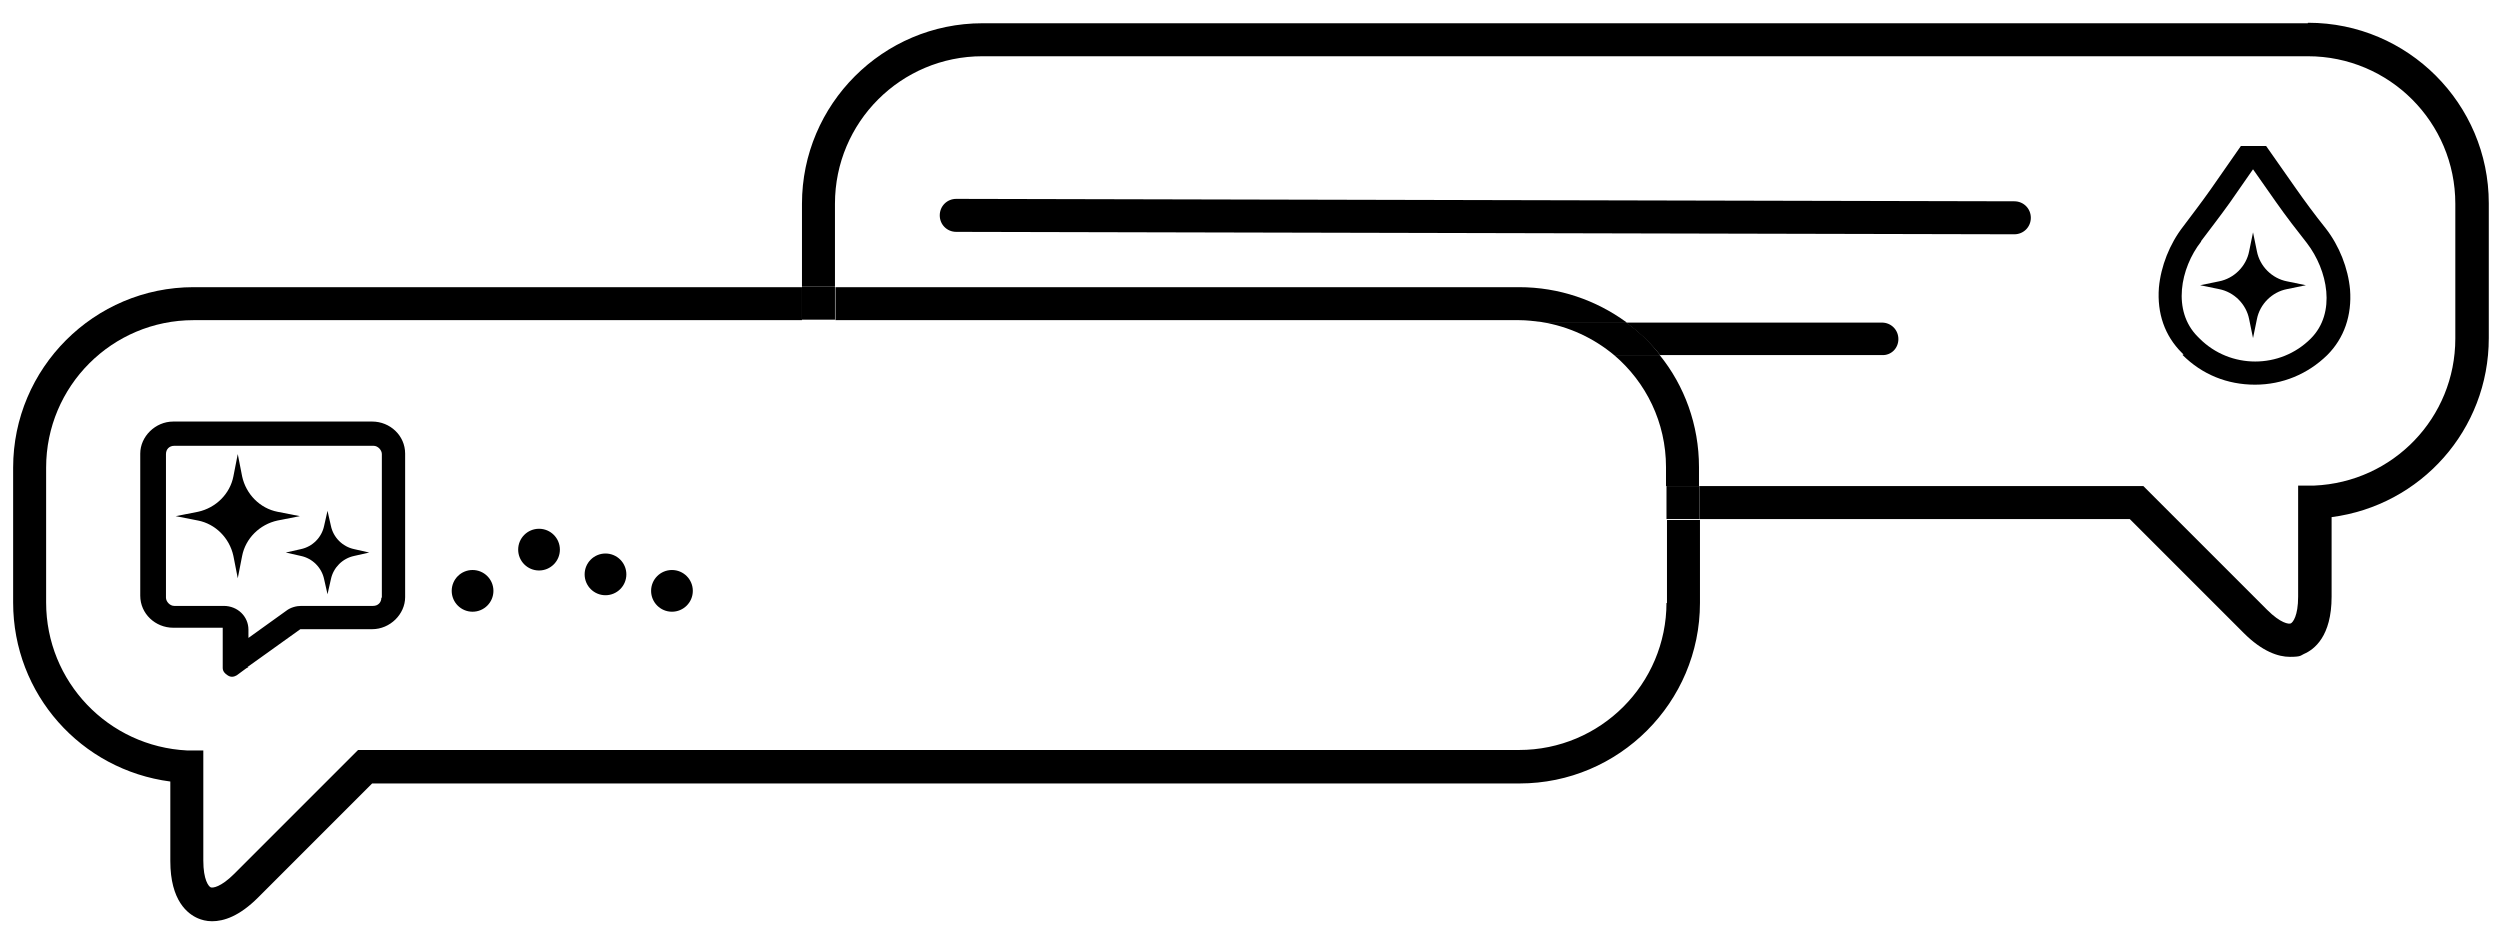 <?xml version="1.0" encoding="utf-8"?>
<svg id="Calque_1" xmlns="http://www.w3.org/2000/svg" version="1.1" viewBox="25.791 87.107 515.318 191.853">
  <defs>
    <style>
      .st0 {
        fill: none;
      }
    </style>
  </defs>
  <g id="conversation-gris">
    <path class="st0" d="M109.4,210.3c0,3.6-3.1,6.6-6.8,6.6h-14.8l-10.9,7.8h.2l-.5.3-1.9,1.4c-.5.3-1.2.5-1.9,0-.5-.3-1-.9-1-1.5v-8.3h-10.2c-3.7,0-6.8-2.9-6.8-6.6v-29.3c0-3.6,3.1-6.6,6.8-6.6h41.1c3.7,0,6.8,2.9,6.8,6.6v29.6h0ZM123.2,213.1c-2.4,0-4.3-1.9-4.3-4.3s1.9-4.3,4.3-4.3,4.3,1.9,4.3,4.3-1.9,4.3-4.3,4.3ZM136.9,204.6c-2.4,0-4.3-1.9-4.3-4.3s1.9-4.3,4.3-4.3,4.3,1.9,4.3,4.3-1.9,4.3-4.3,4.3ZM150.6,209.7c-2.4,0-4.3-1.9-4.3-4.3s1.9-4.3,4.3-4.3,4.3,1.9,4.3,4.3-1.9,4.3-4.3,4.3ZM164.3,213.1c-2.4,0-4.3-1.9-4.3-4.3s1.9-4.3,4.3-4.3,4.3,1.9,4.3,4.3-1.9,4.3-4.3,4.3Z"/>
    <path class="st0" d="M360.9,153.5h52.8c1.9.1,3.4,1.7,3.4,3.5s-1.5,3.4-3.4,3.4h-45.8c5.1,6.2,8.1,14.3,8.1,23v3.9h91.5l25.5,25.5c2.8,2.8,4.5,3,4.9,2.8s1.5-1.5,1.5-5.5v-22.7h3.3c16.3-.8,29.1-14.2,29.1-30.5v-27.8c0-16.8-13.6-30.4-30.4-30.4H228.3c-16.8,0-30.4,13.6-30.4,30.4v17.1h140.9c8.3,0,15.9,2.7,22.1,7.3ZM470.6,146.4c.4-4.4,2.2-9,5-12.6,1.9-2.4,3.9-5,5.7-7.7l6.2-8.9h5.2l6.1,8.7c1.9,2.7,3.9,5.3,6.2,8.3,2.8,3.6,4.6,8.3,5,12.6.4,5.3-1.2,10-4.7,13.5s-9.2,6.1-14.9,6.1-10.9-2.2-14.9-6.1l-.4-.4c-3.5-3.5-5.1-8.1-4.7-13.4h.2,0ZM219.5,131.5c0-1.9,1.5-3.4,3.4-3.4h0l218.1.5c1.9,0,3.4,1.5,3.4,3.4s-1.5,3.4-3.4,3.4h0l-218.1-.5c-1.9,0-3.4-1.5-3.4-3.4Z"/>
    <path class="st0" d="M102.7,178.9h-41.1c-1,0-1.7.7-1.7,1.7v29.6c0,.9.9,1.7,1.7,1.7h10.2c2.9,0,5.1,2.2,5.1,4.9v1.7l7.8-5.6c.9-.7,2-1,3.1-1h14.8c1,0,1.7-.7,1.7-1.7v-29.6c0-.9-.9-1.7-1.7-1.7h0ZM83,194.3c-3.7.9-6.6,3.7-7.3,7.3l-.9,4.6-.9-4.6c-.9-3.7-3.7-6.6-7.3-7.3l-4.6-.9,4.6-.9c3.7-.9,6.6-3.7,7.3-7.3l.9-4.6.9,4.6c.9,3.7,3.7,6.6,7.3,7.3l4.6.9-4.6.9ZM98.8,201.6c-2.4.5-4.3,2.4-4.8,4.8l-.7,3.1-.7-3.1c-.5-2.4-2.4-4.3-4.8-4.8l-3.1-.7,3.1-.7c2.4-.5,4.3-2.4,4.8-4.8l.7-3.1.7,3.1c.5,2.4,2.4,4.3,4.8,4.8l3.1.7-3.1.7Z"/>
    <path class="st0" d="M479.1,156.9c6.3,6.3,16.6,6.3,22.9,0,5.3-5.3,3.6-14.1-.8-19.7-1.9-2.4-4.2-5.5-6.4-8.5l-4.7-6.7-4.8,6.9c-1.9,2.8-4.1,5.6-5.9,7.9-4.3,5.6-6,14.3-.7,19.6l.4.4h0ZM483.2,145.1c3.1-.6,5.6-3.1,6.2-6.2l.8-3.9.8,3.9c.6,3.1,3.1,5.6,6.2,6.2l3.9.8-3.9.8c-3.1.6-5.6,3.1-6.2,6.2l-.8,3.9-.8-3.9c-.6-3.1-3.1-5.6-6.2-6.2l-3.9-.8,3.9-.8Z"/>
    <path d="M501.5,91.9H228.3c-20.5,0-37.2,16.7-37.2,37.2v17.1h6.8v-17.1c0-16.8,13.6-30.4,30.4-30.4h273.2c16.8,0,30.4,13.6,30.4,30.4v27.8c0,16.3-12.8,29.6-29.1,30.3h-3.3v22.9c0,4-1.1,5.3-1.5,5.5s-2.1,0-4.9-2.8l-25.5-25.5h-91.5v6.8h88.7l23.5,23.5c3.8,3.8,7.1,4.9,9.5,4.9s2.2-.3,2.9-.6c2.1-.9,5.7-3.6,5.7-11.8v-16.4c18.4-2.4,32.4-18,32.4-36.9v-27.8c0-20.5-16.7-37.2-37.2-37.2h-.1Z"/>
    <line class="st0" x1="369.3" y1="194.1" x2="369.3" y2="187.3"/>
    <path d="M475.7,160.3c4,4,9.2,6.1,14.9,6.1s10.9-2.2,14.9-6.1c3.5-3.5,5.1-8.2,4.7-13.5-.4-4.4-2.2-9-5-12.6-2.4-3-4.3-5.6-6.2-8.3l-6.1-8.7h-5.2l-6.2,8.9c-1.9,2.7-3.9,5.3-5.7,7.7-2.8,3.6-4.6,8.2-5,12.6-.4,5.3,1.2,9.9,4.7,13.4l.4.4h-.2,0ZM479.5,136.8c1.8-2.4,3.9-5.1,5.9-7.9l4.8-6.9,4.7,6.7c2.1,3,4.5,6.1,6.4,8.5,4.3,5.6,6.1,14.4.8,19.7-6.3,6.3-16.6,6.3-22.9,0l-.4-.4c-5.3-5.3-3.6-14.1.7-19.6h0Z"/>
    <path d="M489.4,152.9l.8,3.9.8-3.9c.6-3.1,3.1-5.6,6.2-6.2l3.9-.8-3.9-.8c-3.1-.6-5.6-3.1-6.2-6.2l-.8-3.9-.8,3.9c-.6,3.1-3.1,5.6-6.2,6.2l-3.9.8,3.9.8c3.1.6,5.6,3.1,6.2,6.2Z"/>
    <path d="M441,135.4c1.9,0,3.4-1.5,3.4-3.4s-1.5-3.4-3.4-3.4l-218.1-.5h0c-1.9,0-3.4,1.5-3.4,3.4s1.5,3.4,3.4,3.4l218.1.5h0Z"/>
    <path d="M368,160.3h45.7c1.9.1,3.4-1.4,3.4-3.3s-1.5-3.4-3.4-3.4h-52.8c2.6,1.8,5,4.1,7.1,6.7h0Z"/>
    <path d="M368,160.3h-9.5c6.6,5.6,10.7,13.9,10.7,23.1v3.9h6.8v-3.9c0-8.7-3-16.8-8.1-23.1h.1Z"/>
    <path d="M338.9,153.1c1.6,0,3.2.2,4.8.4h17.3c-6.2-4.5-13.8-7.2-22.1-7.2h-140.9v6.8h140.9Z"/>
    <path d="M369.3,211.3c0,16.8-13.6,30.4-30.4,30.4H99.6l-25.5,25.5c-2.8,2.8-4.5,3-4.9,2.8s-1.5-1.5-1.5-5.5v-22.7h-3.3c-16.3-.8-29.1-14.2-29.1-30.5v-27.8c0-16.8,13.6-30.4,30.4-30.4h125.4v-6.8h-125.4c-20.5,0-37.2,16.7-37.2,37.2v27.8c0,18.9,14,34.5,32.4,36.9v16.4c0,8.2,3.6,10.9,5.7,11.8.7.3,1.7.6,2.9.6,2.4,0,5.6-1,9.5-4.9l23.5-23.5h236.5c20.5,0,37.2-16.7,37.2-37.2v-17.1h-6.8v17.1h-.1Z"/>
    <rect x="369.3" y="187.3" width="6.8" height="6.8"/>
    <rect x="191.1" y="146.2" width="6.8" height="6.8"/>
    <path d="M368,160.3c-2-2.6-4.4-4.9-7.1-6.8h-17.3c5.6.9,10.7,3.3,14.9,6.8h9.5Z"/>
    <path d="M102.6,174h-41.1c-3.7,0-6.8,3.1-6.8,6.6v29.3c0,3.7,3.1,6.6,6.8,6.6h10.2v8.3c0,.7.5,1.2,1,1.5.7.5,1.4.3,1.9,0l1.9-1.4.5-.3h-.2l10.9-7.8h14.8c3.7,0,6.8-3.1,6.8-6.6v-29.6c0-3.7-3.1-6.6-6.8-6.6h0ZM104.4,210.3c0,1-.7,1.7-1.7,1.7h-14.8c-1,0-2.2.3-3.1,1l-7.8,5.6v-1.7c0-2.7-2.2-4.9-5.1-4.9h-10.2c-.9,0-1.7-.9-1.7-1.7v-29.6c0-1,.7-1.7,1.7-1.7h41.1c.9,0,1.7.9,1.7,1.7v29.6h0Z"/>
    <path d="M83,192.6c-3.6-.7-6.5-3.6-7.3-7.3l-.9-4.6-.9,4.6c-.7,3.6-3.6,6.5-7.3,7.3l-4.6.9,4.6.9c3.6.7,6.5,3.6,7.3,7.3l.9,4.6.9-4.6c.7-3.6,3.6-6.5,7.3-7.3l4.6-.9-4.6-.9Z"/>
    <path d="M94,195.5l-.7-3.1-.7,3.1c-.5,2.4-2.4,4.3-4.8,4.8l-3.1.7,3.1.7c2.4.5,4.3,2.4,4.8,4.8l.7,3.1.7-3.1c.5-2.4,2.4-4.3,4.8-4.8l3.1-.7-3.1-.7c-2.4-.5-4.3-2.4-4.8-4.8Z"/>
    <circle cx="136.9" cy="200.4" r="4.3"/>
    <circle cx="123.2" cy="208.9" r="4.3"/>
    <circle cx="150.6" cy="205.5" r="4.3"/>
    <circle cx="164.3" cy="208.9" r="4.3"/>
  </g>
</svg>